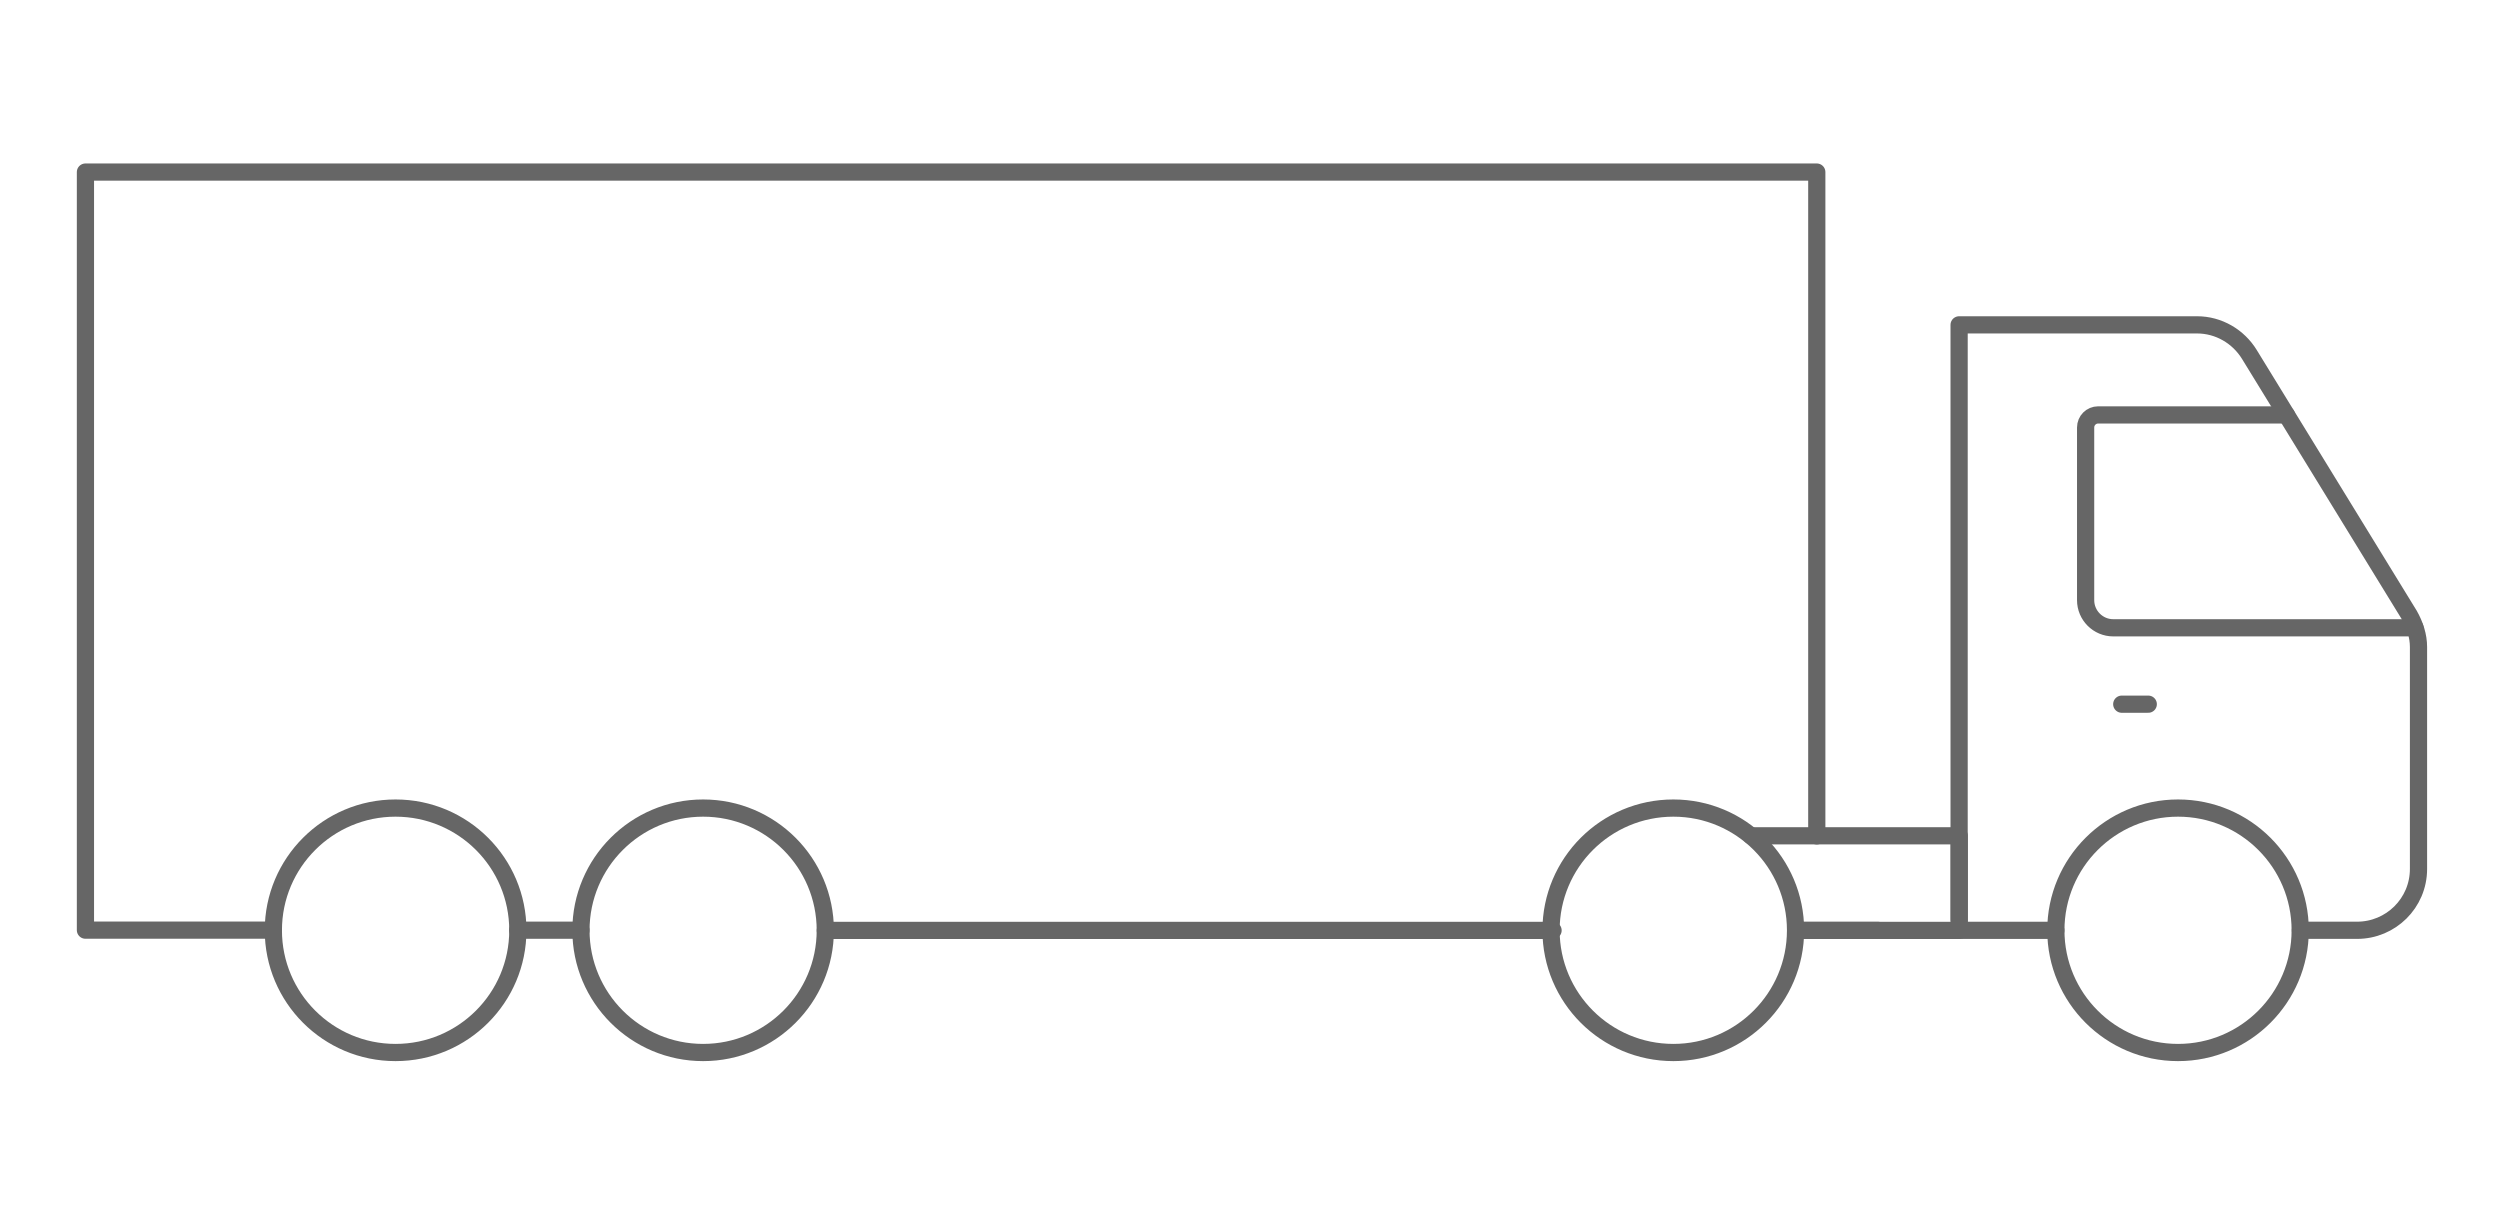 <?xml version="1.0" encoding="UTF-8" standalone="no"?>
<!DOCTYPE svg PUBLIC "-//W3C//DTD SVG 1.1//EN" "http://www.w3.org/Graphics/SVG/1.1/DTD/svg11.dtd">
<svg width="100%" height="100%" viewBox="0 0 604 296" version="1.1" xmlns="http://www.w3.org/2000/svg" xmlns:xlink="http://www.w3.org/1999/xlink" xml:space="preserve" xmlns:serif="http://www.serif.com/" style="fill-rule:evenodd;clip-rule:evenodd;stroke-linecap:round;stroke-linejoin:round;stroke-miterlimit:2;">
    <g transform="matrix(1,0,0,1,-65.15,-804.413)">
        <g id="CAR" transform="matrix(2.043,0,0,1,-885.254,346.813)">
            <rect x="465.27" y="457.818" width="295.416" height="295.416" style="fill:none;"/>
            <g transform="matrix(0.44,0,0,0.899,246.714,-356.732)">
                <g transform="matrix(4.167,0,0,4.167,-4777.36,770.342)">
                    <path d="M1398.24,92.512L1392,92.512" style="fill:none;stroke:rgb(102,102,102);stroke-width:1.11px;"/>
                </g>
                <g transform="matrix(4.167,0,0,4.167,-4777.36,770.342)">
                    <path d="M1414.01,92.509L1417.67,92.509C1419.84,92.509 1421.63,90.76 1421.63,88.553L1421.63,74.236C1421.63,73.528 1421.4,72.82 1421.04,72.185L1410.72,55.369C1410.01,54.213 1408.74,53.463 1407.35,53.463L1392,53.463L1392,91.833" style="fill:none;stroke:rgb(102,102,102);stroke-width:1.11px;"/>
                </g>
                <g transform="matrix(4.167,0,0,4.167,-4777.36,770.342)">
                    <path d="M1413.11,59.271L1400.97,59.271C1400.52,59.271 1400.16,59.634 1400.16,60.083L1400.16,71.22C1400.16,72.199 1400.96,73.001 1401.94,73.001L1421.4,73.001" style="fill:none;stroke:rgb(102,102,102);stroke-width:1.11px;"/>
                </g>
                <g transform="matrix(4.167,0,0,4.167,-4777.36,770.342)">
                    <path d="M1414,92.51C1414,96.863 1410.47,100.392 1406.12,100.392C1401.77,100.392 1398.24,96.863 1398.24,92.51C1398.24,88.156 1401.77,84.627 1406.12,84.627C1410.47,84.627 1414,88.156 1414,92.51Z" style="fill:none;stroke:rgb(102,102,102);stroke-width:1.11px;"/>
                </g>
                <g transform="matrix(4.167,0,0,4.167,-4777.36,770.342)">
                    <path d="M1381.45,92.51C1381.45,96.863 1377.92,100.392 1373.57,100.392C1369.21,100.392 1365.68,96.863 1365.68,92.51C1365.68,88.156 1369.21,84.627 1373.57,84.627C1377.92,84.627 1381.45,88.156 1381.45,92.51Z" style="fill:none;stroke:rgb(102,102,102);stroke-width:1.11px;"/>
                </g>
                <g transform="matrix(4.167,0,0,4.167,-4777.36,770.342)">
                    <path d="M1299.04,92.51C1299.04,96.863 1295.51,100.392 1291.15,100.392C1286.8,100.392 1283.27,96.863 1283.27,92.51C1283.27,88.156 1286.8,84.627 1291.15,84.627C1295.51,84.627 1299.04,88.156 1299.04,92.51Z" style="fill:none;stroke:rgb(102,102,102);stroke-width:1.11px;"/>
                </g>
                <g transform="matrix(4.167,0,0,4.167,-4777.36,770.342)">
                    <path d="M1318.87,92.51C1318.87,96.863 1315.34,100.392 1310.99,100.392C1306.64,100.392 1303.11,96.863 1303.11,92.51C1303.11,88.156 1306.64,84.627 1310.99,84.627C1315.34,84.627 1318.87,88.156 1318.87,92.51Z" style="fill:none;stroke:rgb(102,102,102);stroke-width:1.11px;"/>
                </g>
                <g transform="matrix(4.167,0,0,4.167,-4777.36,770.342)">
                    <path d="M1402.49,77.927L1404.2,77.927" style="fill:none;stroke:rgb(102,102,102);stroke-width:1.11px;"/>
                </g>
                <g transform="matrix(4.167,0,0,4.167,-4777.36,770.342)">
                    <path d="M1378.58,86.416L1392.01,86.416L1392.01,92.516L1381.46,92.516" style="fill:none;stroke:rgb(102,102,102);stroke-width:1.11px;"/>
                </g>
                <g transform="matrix(4.167,0,0,4.167,-4777.36,770.342)">
                    <path d="M1365.81,92.516L1318.87,92.516" style="fill:none;stroke:rgb(102,102,102);stroke-width:1.11px;"/>
                </g>
                <g transform="matrix(4.167,0,0,4.167,-4777.36,770.342)">
                    <path d="M1386.77,92.516L1381.46,92.516" style="fill:none;stroke:rgb(102,102,102);stroke-width:1.11px;"/>
                </g>
                <g transform="matrix(4.167,0,0,4.167,-4777.36,770.342)">
                    <path d="M1283.27,92.5L1271.15,92.5L1271.15,43.61L1382.82,43.61L1382.82,86.42" style="fill:none;stroke:rgb(102,102,102);stroke-width:1.11px;"/>
                </g>
                <g transform="matrix(4.167,0,0,4.167,-4777.36,770.342)">
                    <path d="M1303.11,92.505L1299.03,92.505" style="fill:none;stroke:rgb(102,102,102);stroke-width:1.11px;"/>
                </g>
            </g>
        </g>
    </g>
</svg>
